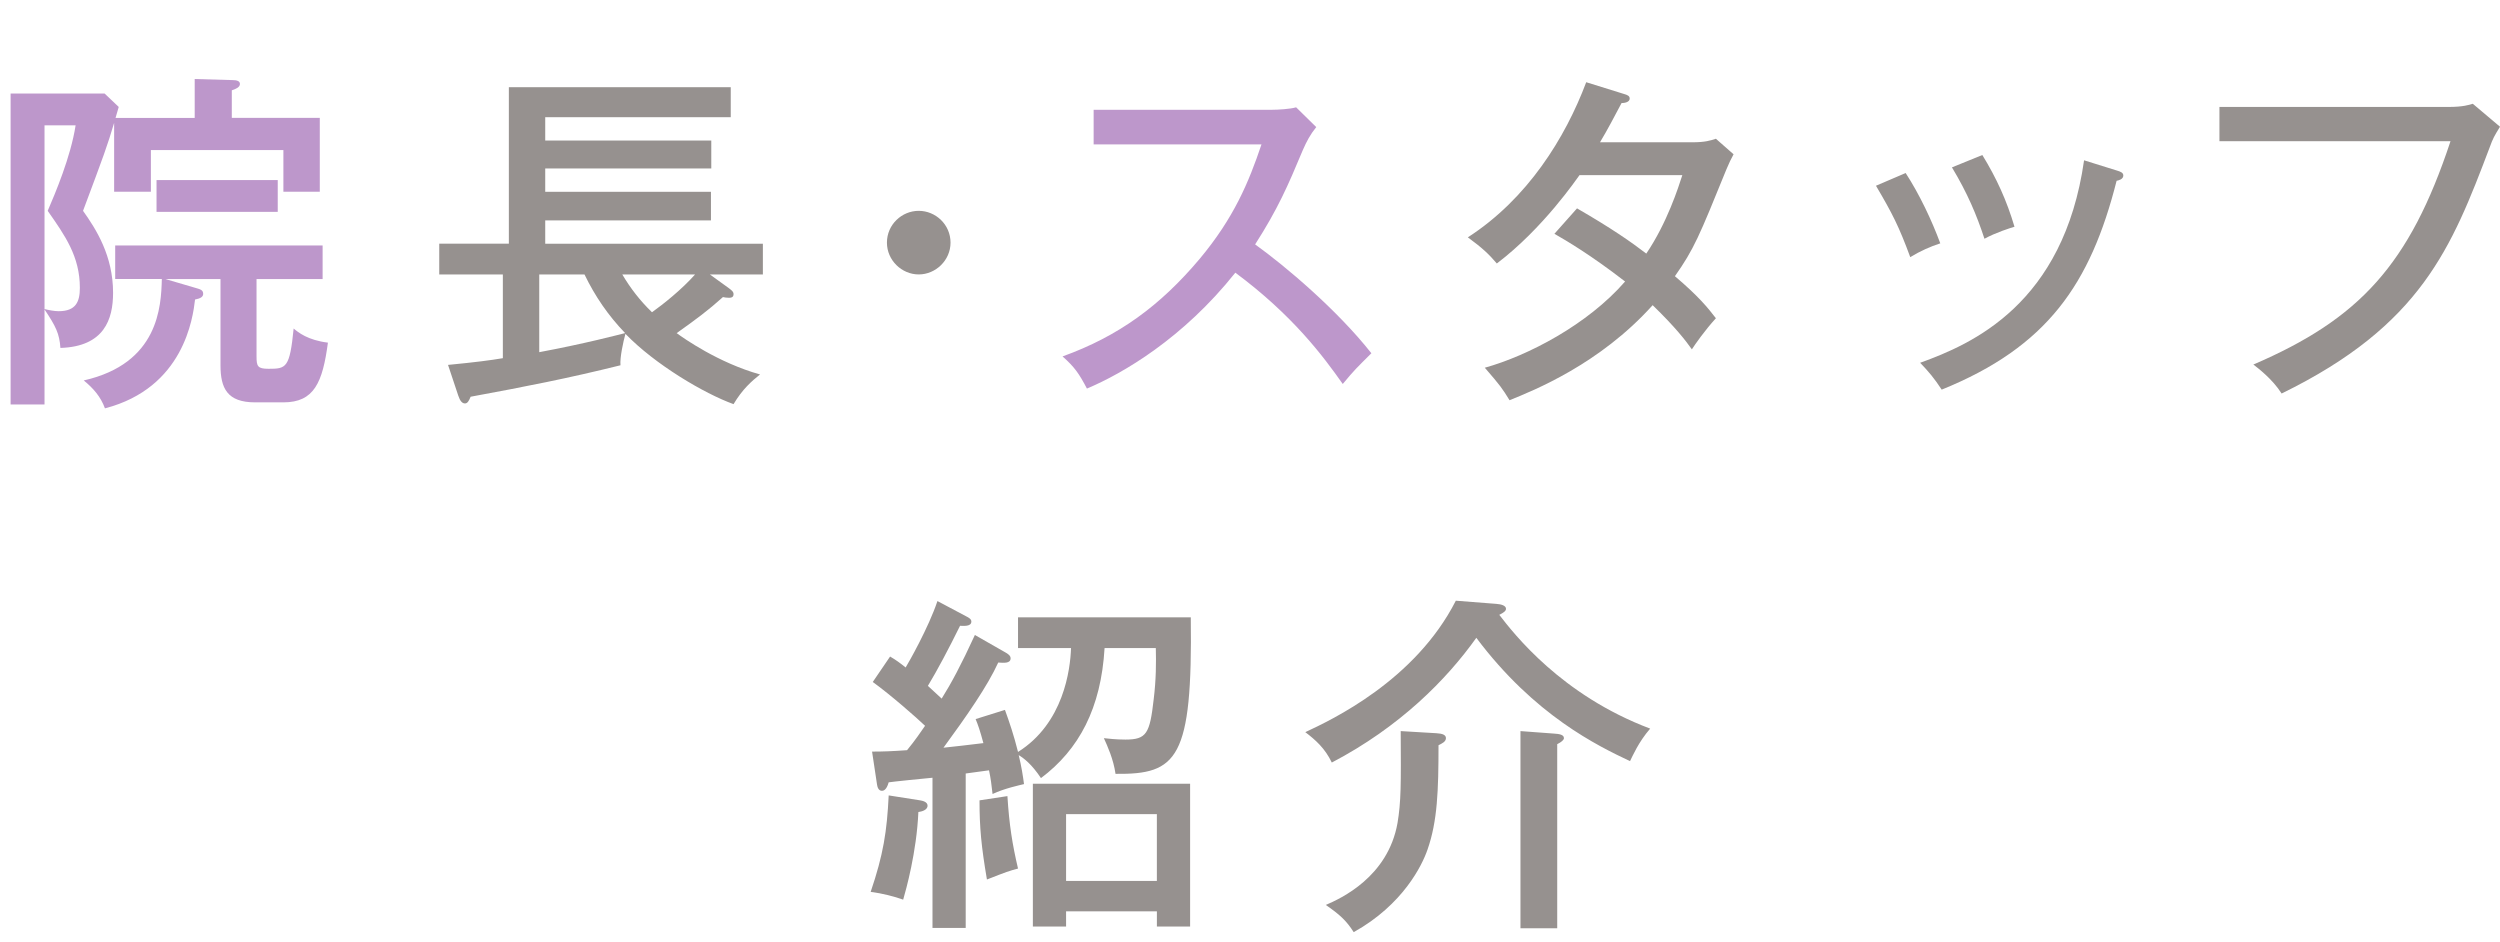 <?xml version="1.0" encoding="UTF-8"?><svg id="_レイヤー_2" xmlns="http://www.w3.org/2000/svg" viewBox="0 0 106.125 40"><defs><style>.cls-1{fill:none;}.cls-2{fill:#bd97cb;}.cls-3{fill:#96918f;}.cls-4{opacity:.95;}</style></defs><g id="contents"><g class="cls-4"><rect class="cls-1" width="106" height="40"/></g><g><path class="cls-2" d="M8.265,5.005v-1.65l1.605,.045c.195,0,.315,.045,.315,.165,0,.135-.165,.21-.345,.27v1.17h3.735v3.135h-1.545v-1.77H6.405v1.77h-1.56v-2.925c-.3,1.005-.405,1.29-1.32,3.735,.555,.78,1.275,1.905,1.275,3.48,0,1.125-.375,2.28-2.235,2.34-.045-.615-.195-.915-.675-1.635v4.035H.45V3.97h3.99l.6,.57c-.03,.105-.075,.27-.135,.465h3.36Zm-6.375,.315v7.8c.18,.045,.42,.09,.6,.09,.735,0,.9-.405,.9-.99,0-1.335-.63-2.22-1.365-3.27,.315-.735,.975-2.28,1.185-3.63H1.89Zm6.405,6.9c.21,.06,.33,.09,.33,.255,0,.12-.105,.195-.345,.24-.09,.78-.48,3.75-3.825,4.62-.18-.495-.495-.855-.9-1.185,3.18-.72,3.285-3.135,3.315-4.305h-1.98v-1.425H13.695v1.425h-2.805v3.285c0,.42,.045,.525,.51,.525,.75,0,.9-.03,1.065-1.71,.195,.165,.6,.495,1.455,.6-.225,1.695-.585,2.535-1.89,2.535h-1.2c-1.185,0-1.47-.6-1.47-1.575v-3.66h-2.34l1.275,.375Zm-1.65-3.225v-1.35h5.145v1.35H6.645Z"/><path class="cls-3" d="M19.021,15.49c1.23-.12,1.785-.195,2.325-.285v-3.555h-2.7v-1.305h2.955V3.701h9.419v1.275h-7.875v.99h7.049v1.185h-7.049v.99h7.035v1.215h-7.035v.99h9.239v1.305h-2.25l.81,.585c.135,.105,.195,.15,.195,.255,0,.15-.135,.15-.195,.15-.09,0-.195-.015-.255-.03-.615,.555-1.14,.945-1.965,1.53,.285,.21,1.77,1.26,3.54,1.755-.36,.285-.75,.63-1.125,1.26-1.245-.45-3.33-1.68-4.59-2.985-.09,.33-.24,1.005-.21,1.335-2.235,.555-4.005,.9-6.36,1.335-.075,.18-.135,.285-.24,.285-.12,0-.21-.105-.285-.33l-.435-1.305Zm3.87-.54c1.935-.36,3.405-.75,3.645-.81-.72-.75-1.275-1.56-1.725-2.49h-1.92v3.3Zm3.525-3.3c.345,.585,.75,1.11,1.26,1.605,.465-.33,1.26-.96,1.83-1.605h-3.09Z"/><path class="cls-3" d="M40.35,10.3c0,.75-.63,1.35-1.35,1.35-.72,0-1.35-.6-1.35-1.35,0-.765,.63-1.35,1.35-1.35,.72,0,1.35,.585,1.35,1.35Z"/><path class="cls-2" d="M46.425,6.13v-1.47h7.575c.24,0,.78-.03,1.02-.105l.855,.84c-.255,.315-.405,.6-.57,.975-.645,1.545-1.065,2.505-2.025,4.005,1.275,.915,3.48,2.775,4.935,4.62-.63,.63-.705,.69-1.215,1.305-.825-1.17-2.115-2.91-4.56-4.725-2.22,2.79-4.77,4.275-6.3,4.92-.33-.63-.525-.915-1.035-1.365,2.37-.855,4.14-2.145,5.82-4.14,1.455-1.74,2.085-3.255,2.625-4.86h-7.125Z"/><path class="cls-3" d="M66.945,8.845c1.455,.84,2.295,1.425,2.94,1.92,.885-1.305,1.365-2.82,1.53-3.33h-4.365c-.105,.135-1.53,2.25-3.51,3.75-.33-.39-.615-.66-1.23-1.11,2.535-1.635,4.14-4.23,5.025-6.585l1.59,.495c.165,.045,.255,.09,.255,.195,0,.18-.27,.195-.345,.195-.285,.54-.6,1.14-.915,1.665h3.93c.525,0,.765-.075,.99-.15l.75,.66c-.105,.195-.195,.375-.3,.63-1.17,2.88-1.38,3.39-2.19,4.545,1.005,.855,1.395,1.335,1.74,1.785-.479,.525-.885,1.11-1.02,1.32-.255-.36-.69-.93-1.665-1.875-2.25,2.505-5.04,3.615-6.075,4.035-.315-.51-.375-.6-1.05-1.38,1.83-.51,4.365-1.83,5.955-3.66-1.455-1.125-2.475-1.725-3-2.025l.96-1.08Z"/><path class="cls-3" d="M80.895,7.345c.585,.9,1.11,2.01,1.47,2.985-.42,.135-.855,.33-1.275,.585-.48-1.305-.765-1.86-1.455-3.03l1.26-.54Zm8.97-.105c.15,.045,.27,.09,.27,.21,0,.165-.21,.21-.285,.225-1.11,4.38-2.94,7.05-7.425,8.865-.315-.48-.54-.75-.915-1.14,2.205-.795,6.09-2.49,6.959-8.595l1.395,.435Zm-5.715-.66c.615,1.005,1.035,1.935,1.365,3.045-.195,.06-.78,.24-1.275,.51-.33-1.005-.72-1.935-1.38-3.03l1.29-.525Z"/><path class="cls-3" d="M103.935,4.54c.63,0,.885-.09,1.035-.135l1.155,.975c-.24,.39-.301,.495-.436,.87-1.62,4.275-2.91,7.56-8.834,10.455-.39-.615-1.005-1.08-1.2-1.23,4.5-1.935,6.63-4.23,8.369-9.48h-9.809v-1.455h9.719Z"/><path class="cls-3" d="M39.06,33.975c.09,.015,.315,.06,.315,.225,0,.195-.27,.255-.39,.27-.075,1.71-.525,3.3-.645,3.72-.375-.135-.9-.27-1.38-.33,.54-1.59,.69-2.565,.765-4.095l1.335,.21Zm3.585-6.3c.165,.09,.255,.165,.255,.27,0,.225-.285,.195-.525,.18-.45,.99-1.335,2.265-2.325,3.615,.405-.045,1.125-.12,1.695-.195-.15-.555-.225-.765-.33-1.02l1.245-.39c.195,.54,.375,1.065,.555,1.785,1.935-1.215,2.22-3.495,2.25-4.41h-2.25v-1.305h7.334c.075,6.015-.57,6.675-3.195,6.645-.09-.63-.345-1.185-.495-1.515,.15,.015,.495,.06,.915,.06,.9,0,1.035-.255,1.2-1.71,.105-.855,.105-1.56,.09-2.175h-2.175c-.15,2.55-1.08,4.305-2.7,5.52-.39-.585-.72-.84-.945-.975,.12,.495,.18,.885,.225,1.23-.18,.045-.825,.18-1.335,.42-.045-.405-.075-.645-.15-1.005-.3,.045-.69,.09-.99,.135v6.555h-1.41v-6.375c-.195,.015-1.815,.18-1.86,.195-.09,.33-.225,.36-.285,.36-.15,0-.195-.165-.21-.27l-.21-1.395c.465,0,.87-.015,1.485-.06,.36-.435,.585-.78,.765-1.035-.36-.345-1.47-1.32-2.22-1.86l.735-1.08c.255,.15,.42,.27,.66,.465,.12-.195,.975-1.695,1.35-2.82l1.215,.645c.12,.06,.225,.12,.225,.225,0,.225-.345,.18-.48,.18-.48,.975-.975,1.905-1.365,2.55,.33,.3,.435,.405,.585,.54,.405-.645,.825-1.425,1.41-2.7l1.26,.72Zm.12,6.12c.075,1.215,.21,2.055,.45,3.075-.39,.105-.48,.135-1.32,.465-.24-1.41-.315-2.205-.315-3.36l1.185-.18Zm2.49,4.89v.645h-1.41v-6.06h6.675v6.06h-1.41v-.645h-3.854Zm3.854-1.29v-2.835h-3.854v2.835h3.854Z"/><path class="cls-3" d="M63.525,25.635c.21,.015,.405,.075,.405,.21,0,.09-.105,.165-.285,.255,.615,.795,2.625,3.405,6.405,4.83-.495,.57-.75,1.17-.855,1.38-1.365-.645-4.05-1.935-6.525-5.235-1.26,1.77-3.24,3.78-6.135,5.295-.285-.6-.69-.96-1.125-1.29,1.125-.525,4.665-2.19,6.39-5.58l1.725,.135Zm-2.55,5.49c.27,.015,.405,.075,.405,.21,0,.15-.165,.225-.315,.3,0,1.92-.045,3.225-.465,4.425-.225,.66-1.035,2.34-3.135,3.51-.315-.495-.6-.75-1.185-1.155,.63-.27,2.64-1.185,3.045-3.48,.15-.9,.15-1.635,.135-3.9l1.515,.09Zm4.979,.015c.24,.015,.435,.045,.435,.195,0,.075-.105,.165-.285,.255v7.815h-1.56v-8.37l1.41,.105Z"/></g></g></svg>